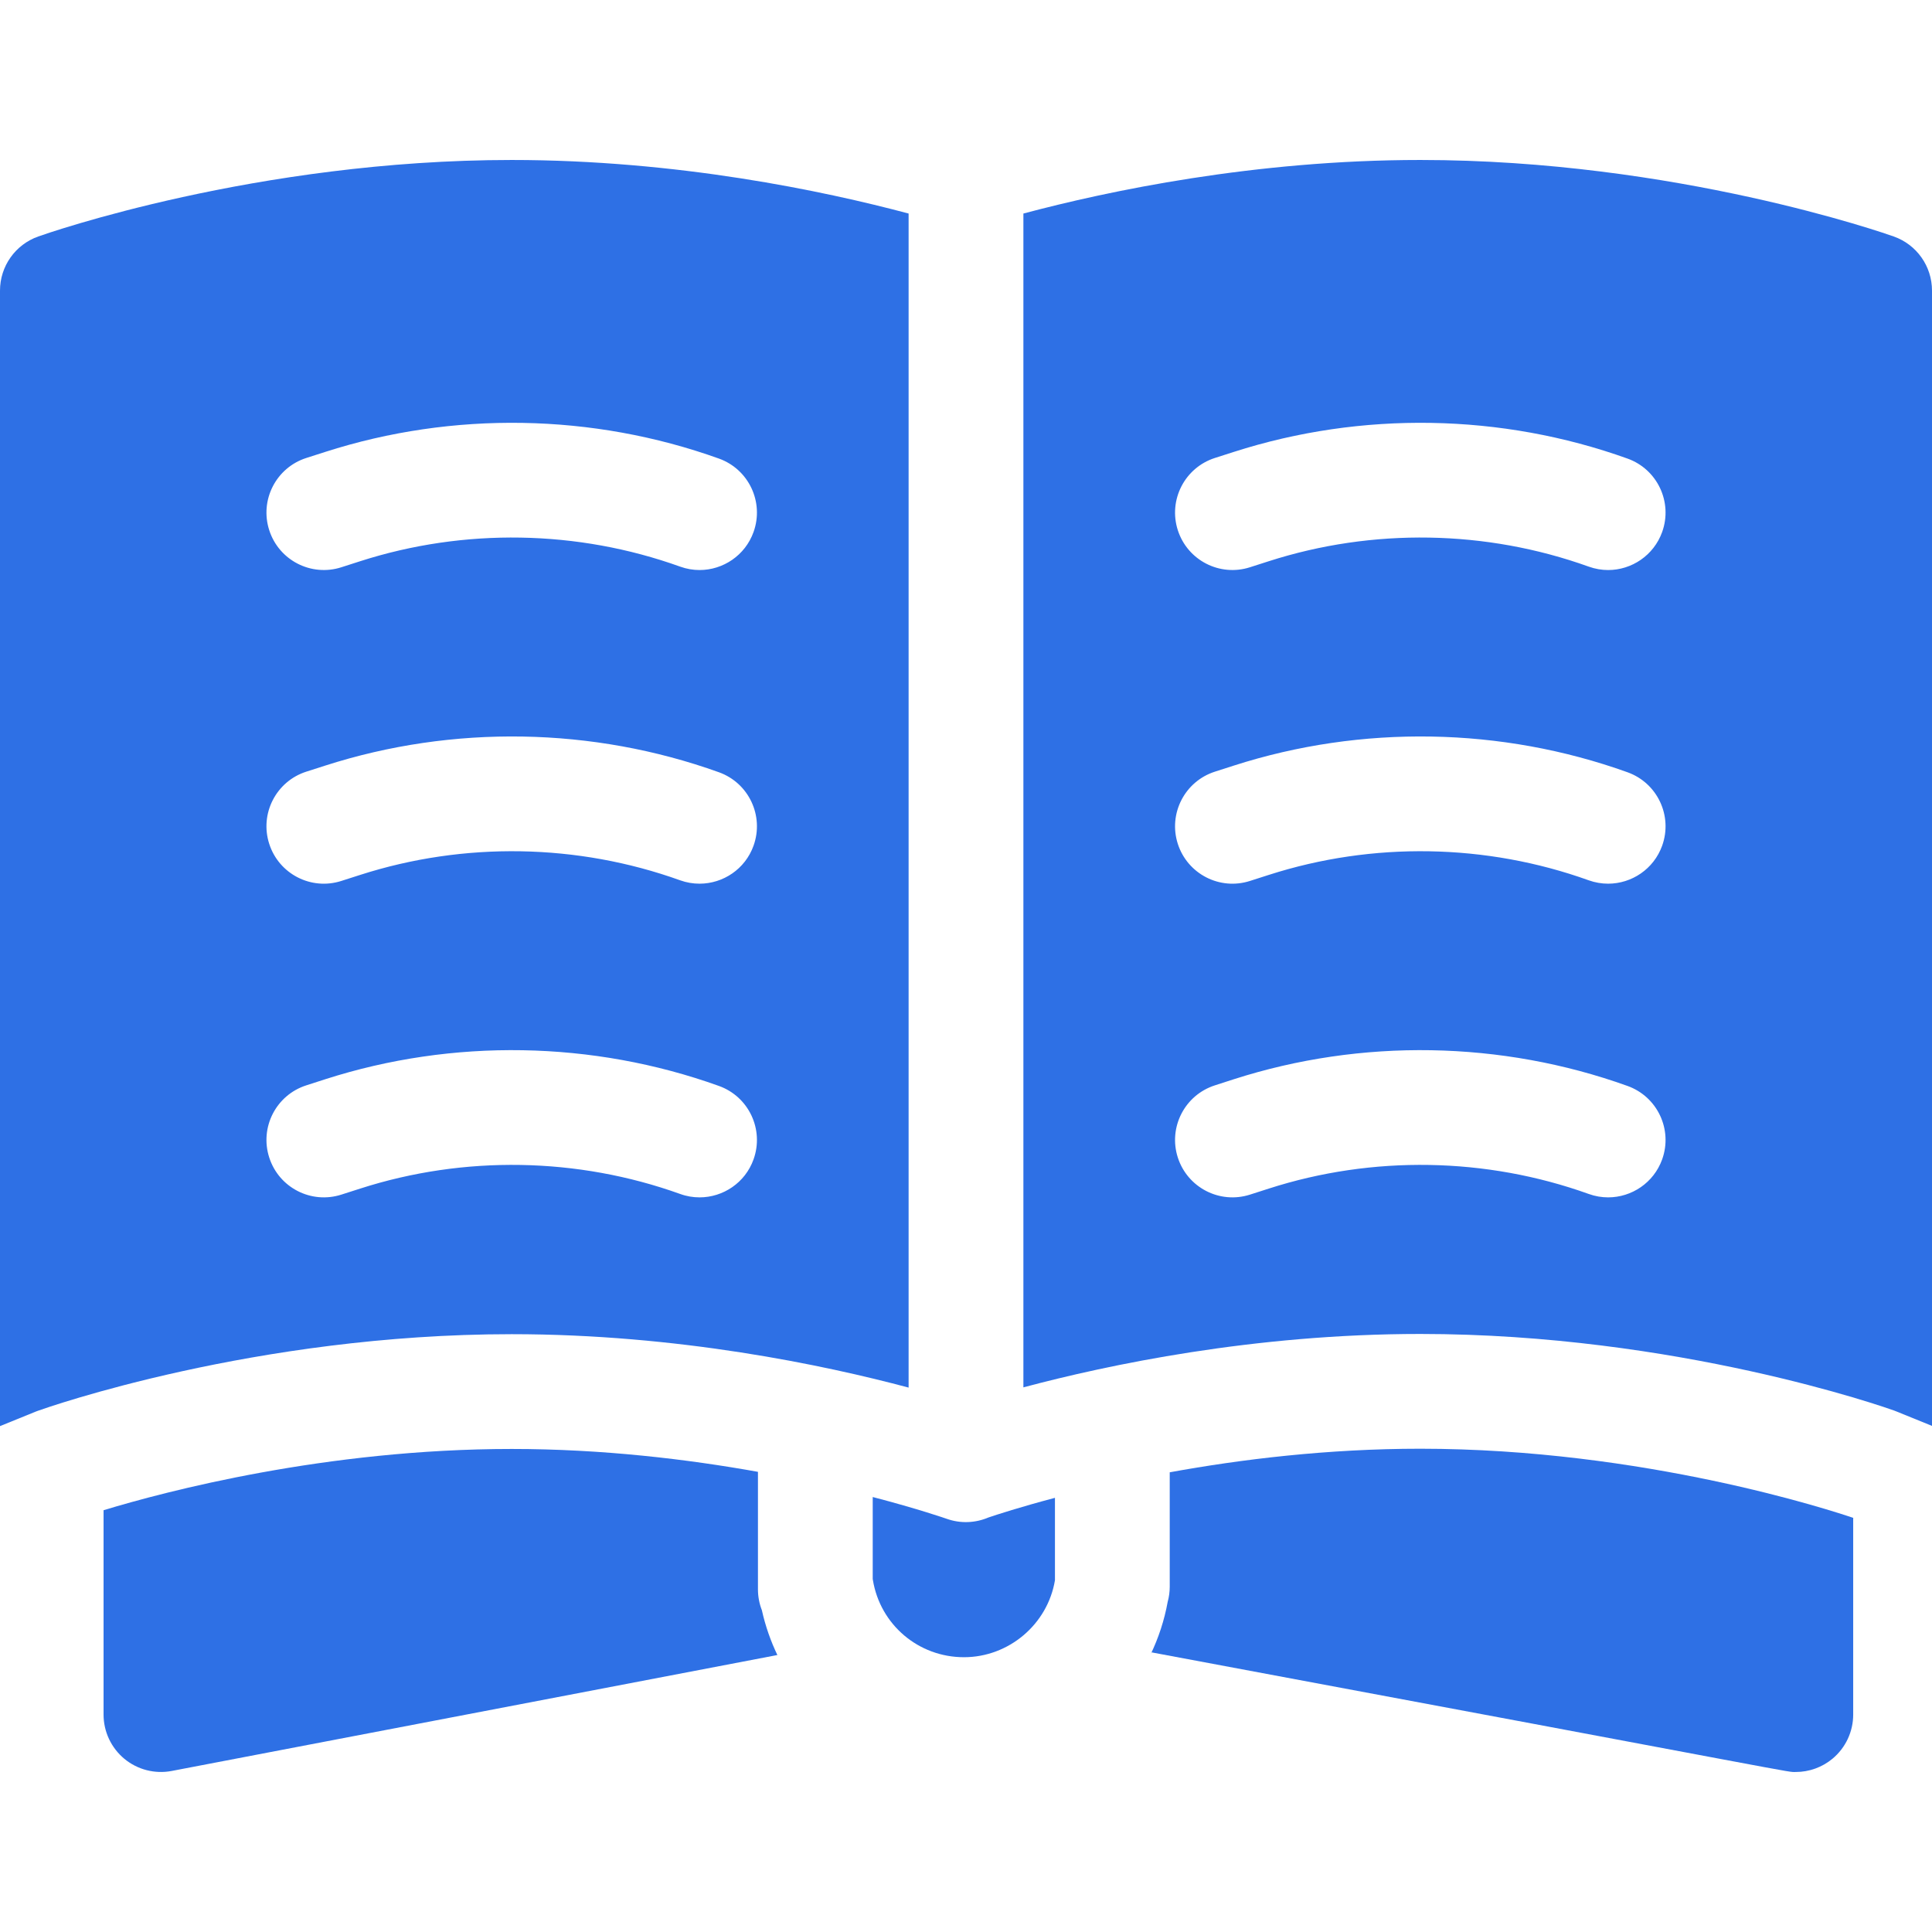 <?xml version="1.0" encoding="iso-8859-1"?>
<!-- Generator: Adobe Illustrator 19.0.0, SVG Export Plug-In . SVG Version: 6.00 Build 0)  -->
<svg version="1.1" id="Capa_1" xmlns="http://www.w3.org/2000/svg" xmlns:xlink="http://www.w3.org/1999/xlink" x="0px" y="0px"
	 viewBox="0 0 512 512" style="enable-background:new 0 0 512 512;" xml:space="preserve">
<g>
	<g>
		<path fill="#2e70e5" d="M501.871,62.674c-2.332-0.831-57.934-20.278-125.48-20.278c-43.882,0-82.714,8.203-105.182,14.195v311.075
			c22.407-5.982,61.098-14.154,105.182-14.154c68.002,0,123.199,19.457,125.521,20.278c0.193,0.071,0.395,0.152,0.598,0.233
			l9.49,3.853V77.01C512,70.562,507.944,64.824,501.871,62.674z M440.49,307.247c-2.231,6.205-8.081,10.068-14.316,10.068
			c-1.703,0-3.437-0.284-5.14-0.902c-27.173-9.754-57.285-10.271-84.772-1.43l-4.998,1.602c-8,2.565-16.557-1.835-19.132-9.835
			c-2.565-7.99,1.835-16.557,9.835-19.122l4.988-1.612c33.844-10.869,70.902-10.24,104.361,1.774
			C439.222,290.629,443.328,299.339,440.49,307.247z M440.49,224.117c-2.231,6.205-8.081,10.068-14.316,10.068
			c-1.703,0-3.437-0.284-5.14-0.892c-27.173-9.764-57.285-10.271-84.772-1.44l-4.998,1.602c-8,2.575-16.557-1.835-19.132-9.825
			c-2.565-8,1.835-16.567,9.835-19.132l4.988-1.602c33.844-10.879,70.912-10.251,104.361,1.764
			C439.222,207.499,443.328,216.209,440.49,224.117z M440.49,140.987c-2.231,6.205-8.081,10.078-14.316,10.078
			c-1.703,0-3.437-0.294-5.14-0.902c-27.173-9.764-57.285-10.271-84.772-1.44l-4.998,1.602c-8,2.575-16.557-1.825-19.132-9.825
			c-2.565-8,1.835-16.567,9.825-19.132l4.999-1.602c33.844-10.869,70.912-10.24,104.361,1.764
			C439.222,124.369,443.328,133.079,440.49,140.987z"/>
	</g>
</g>
<g>
	<g>
		<path fill="#2e70e5" d="M135.609,42.396c-67.546,0-123.148,19.447-125.48,20.278C4.056,64.824,0,70.562,0,77.01v300.926l9.49-3.853
			c0.203-0.081,0.406-0.152,0.598-0.223c2.322-0.831,57.519-20.288,125.521-20.288c44.084,0.001,82.775,8.172,105.182,14.155V56.59
			C218.323,50.598,179.491,42.396,135.609,42.396z M199.698,307.247c-2.22,6.205-8.071,10.068-14.306,10.068
			c-1.714,0-3.447-0.284-5.141-0.902c-27.183-9.754-57.285-10.271-84.782-1.43l-4.999,1.602c-8,2.565-16.557-1.835-19.122-9.835
			c-2.575-7.99,1.825-16.557,9.825-19.122l4.999-1.612c33.834-10.869,70.902-10.24,104.361,1.774
			C198.431,290.629,202.537,299.339,199.698,307.247z M199.698,224.117c-2.22,6.205-8.071,10.068-14.306,10.068
			c-1.714,0-3.447-0.284-5.141-0.892c-27.183-9.764-57.285-10.271-84.782-1.44l-4.999,1.602c-8,2.575-16.557-1.835-19.122-9.825
			c-2.575-8,1.825-16.566,9.825-19.132l4.999-1.602c33.844-10.879,70.902-10.251,104.361,1.764
			C198.431,207.499,202.537,216.209,199.698,224.117z M199.698,140.987c-2.22,6.205-8.071,10.078-14.306,10.078
			c-1.714,0-3.447-0.294-5.141-0.902c-27.183-9.764-57.285-10.271-84.782-1.44l-4.988,1.602c-8,2.575-16.567-1.825-19.132-9.825
			c-2.575-7.999,1.825-16.567,9.825-19.132l4.999-1.602c33.844-10.869,70.902-10.24,104.361,1.764
			C198.431,124.369,202.537,133.079,199.698,140.987z"/>
	</g>
</g>
<g>
	<g>
		<path fill="#2e70e5" d="M201.908,426.736c-0.679-1.745-1.044-3.621-1.044-5.547v-31.137c-18.656-3.346-41.195-6.062-65.255-6.062
			c-49.245,0-91.839,11.275-108.163,16.233v54.163c0,4.532,2.028,8.831,5.516,11.721c3.498,2.89,8.101,4.066,12.552,3.214
			l160.49-30.721c0.03,0.061,0.061,0.112,0.091,0.172C204.271,435,202.851,430.974,201.908,426.736z"/>
	</g>
</g>
<g>
	<g>
		<path fill="#2e70e5" d="M261.972,402.139c-3.488,1.489-7.442,1.662-11.092,0.355c-0.193-0.061-7.422-2.596-19.599-5.769v21.708
			c0.02,0.081,0.03,0.172,0.041,0.264c1.937,11.863,12.086,20.481,24.131,20.481c11.903,0,22.184-8.74,24.121-20.4v-21.839
			C270.316,399.391,264.131,401.409,261.972,402.139z"/>
	</g>
</g>
<g>
	<g>
		<path fill="#2e70e5" d="M376.391,383.928c-24.607,0-47.562,2.81-66.4,6.246v30.305c0,1.369-0.182,2.707-0.537,4.005
			c-0.892,4.928-2.444,9.622-4.552,13.992c0.101-0.193,0.203-0.385,0.294-0.578c178.143,33.256,168.034,31.695,170.711,31.695
			c3.518,0,6.966-1.227,9.713-3.508c3.478-2.89,5.495-7.178,5.495-11.7V402.31l0.061-0.041
			C485.709,400.404,435.663,383.928,376.391,383.928z"/>
	</g>
</g>
</svg>
